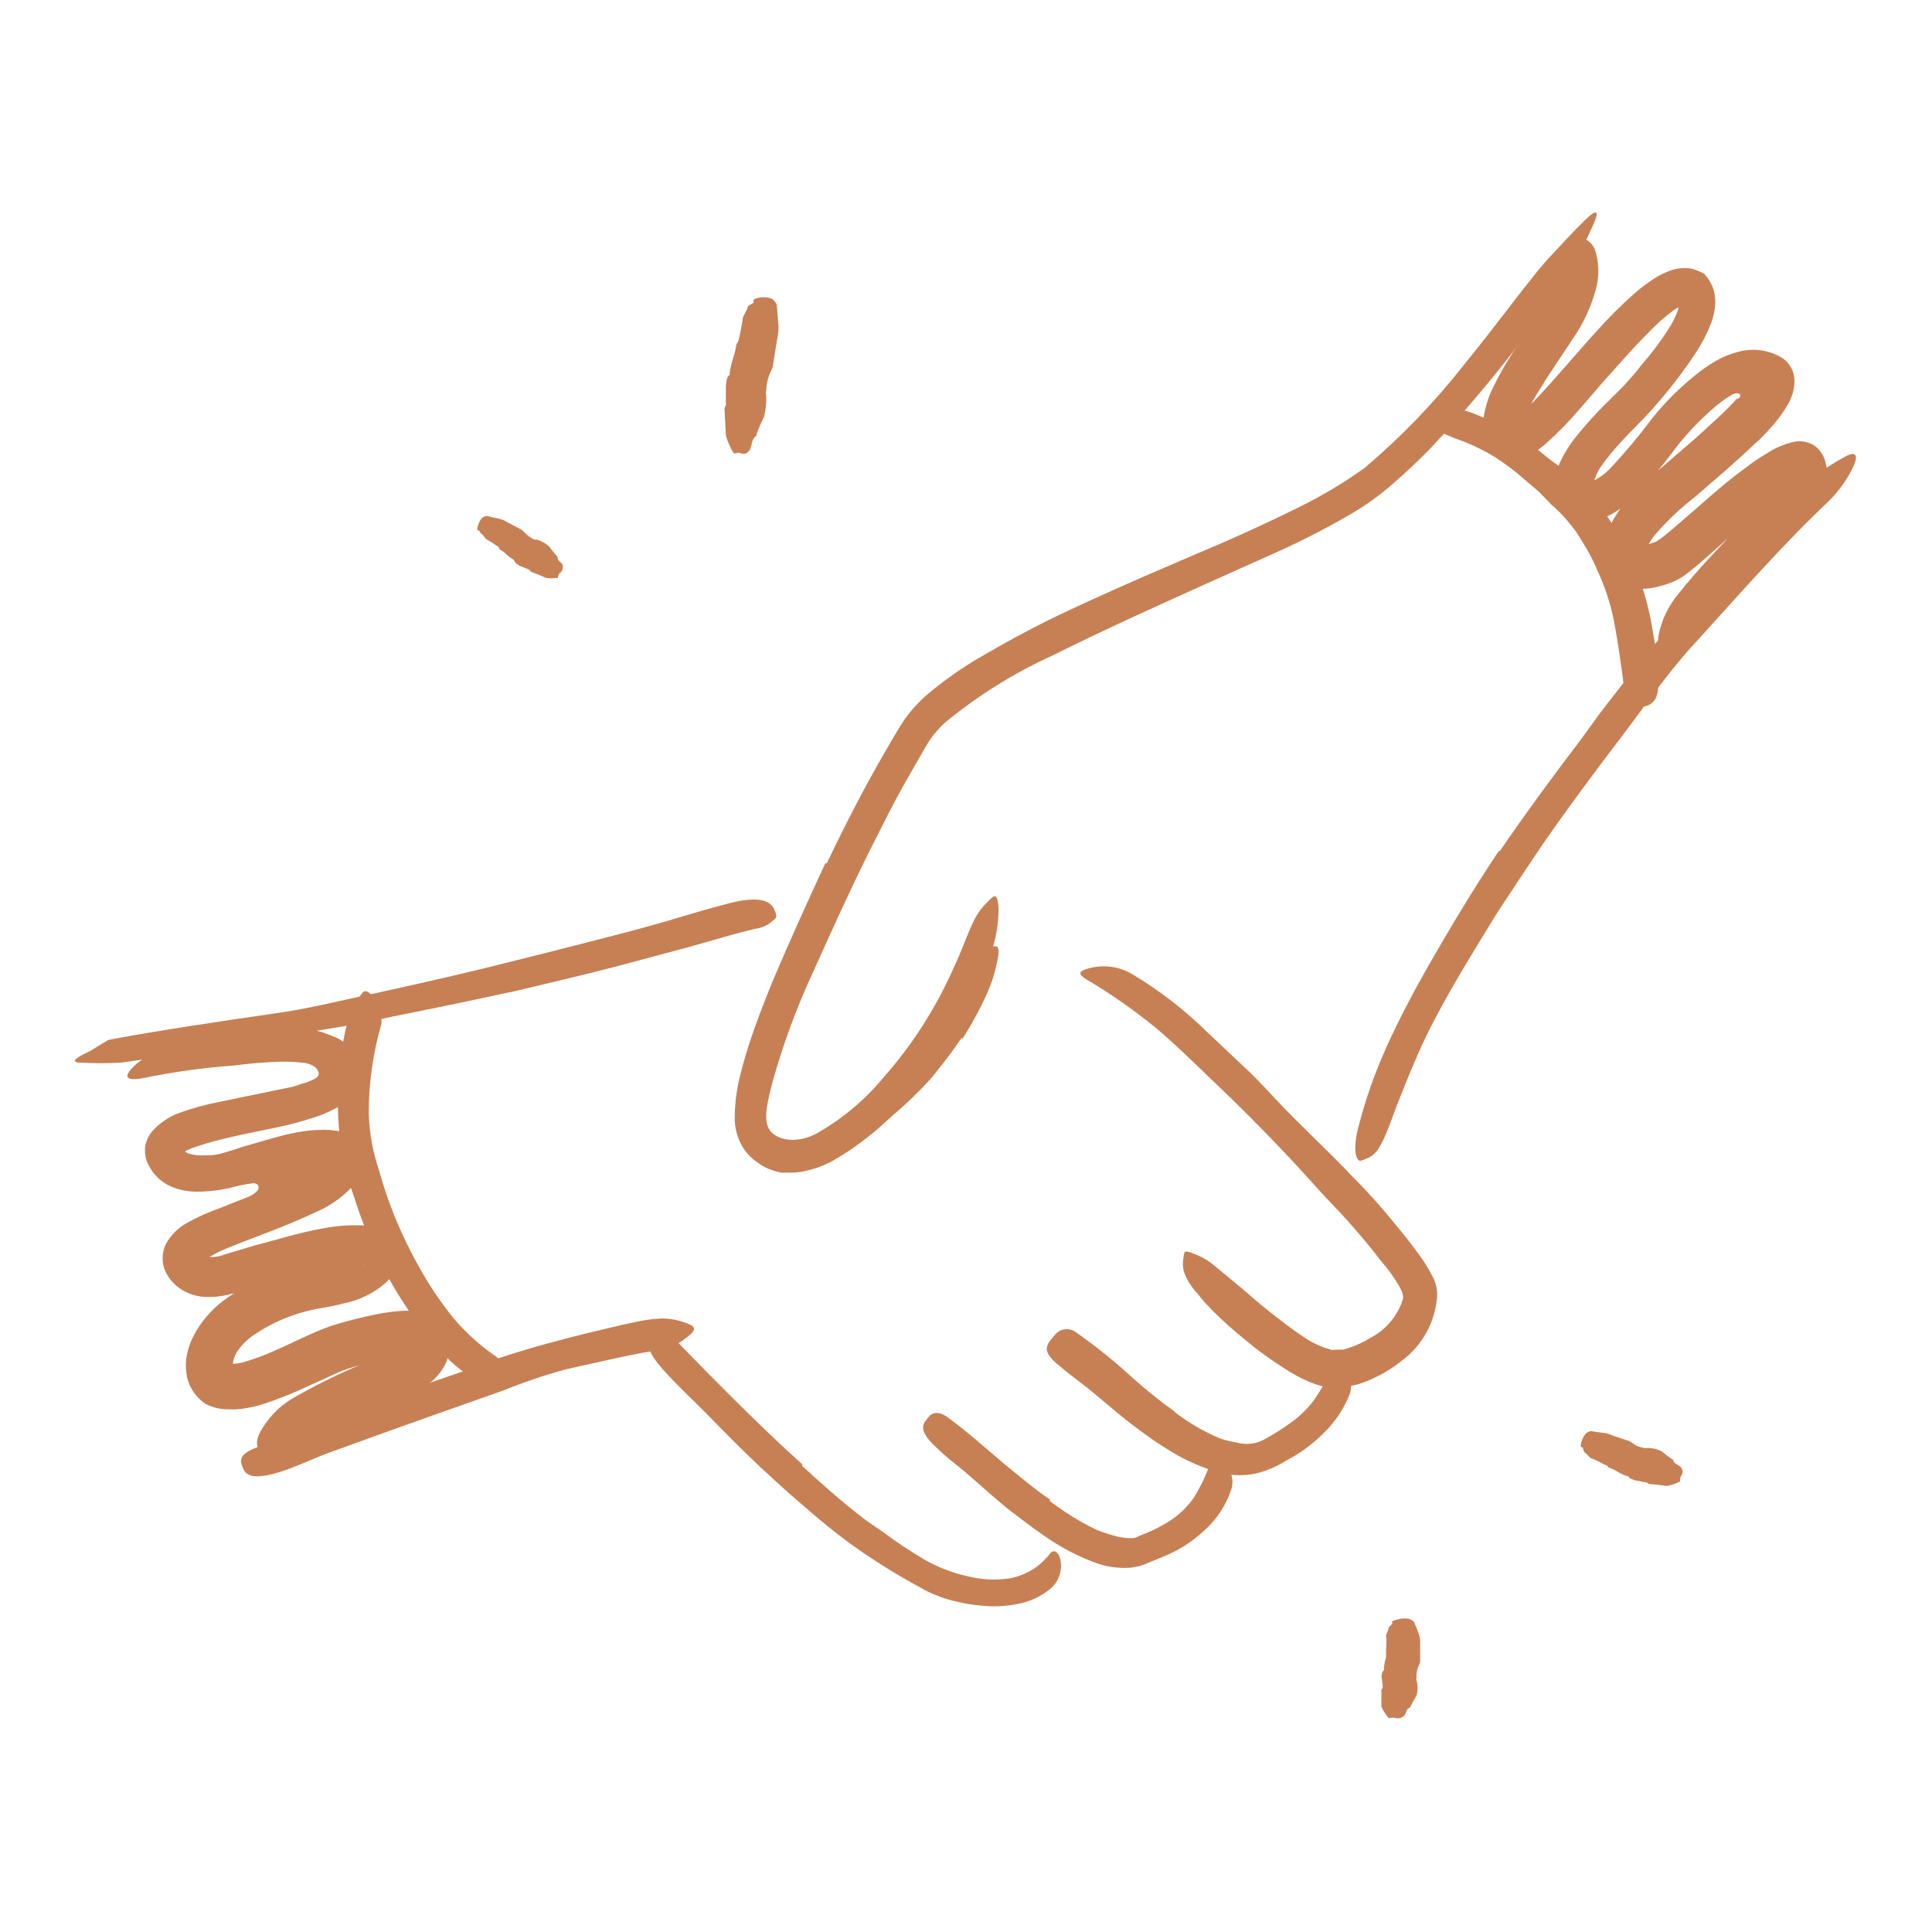 <svg width="128" height="128" viewBox="0 0 128 128" fill="none" xmlns="http://www.w3.org/2000/svg">
<path d="M23.74 83.661C23.693 83.681 23.652 83.712 23.62 83.751L23.67 83.681C23.763 83.564 23.847 83.441 23.92 83.311C23.974 83.212 24.017 83.108 24.05 83.001C24.105 82.896 24.136 82.78 24.14 82.661V82.571C24.01 85.151 24.14 83.291 24.07 83.861H23.22C22.587 83.9 21.958 83.991 21.34 84.131C20.03 84.401 18.67 84.841 17.18 85.201C16.58 85.331 15.94 85.591 15.06 85.791C14.562 85.905 14.05 85.949 13.54 85.921C12.839 85.882 12.171 85.611 11.64 85.151C11.52 85.031 11.39 84.901 11.28 84.771C11.133 84.568 11.009 84.35 10.91 84.121C10.803 83.83 10.758 83.52 10.78 83.211C10.798 82.929 10.873 82.653 11 82.401C11.311 81.843 11.767 81.38 12.32 81.061C13.02 80.665 13.752 80.33 14.51 80.061L16.33 79.341C16.615 79.251 16.871 79.085 17.07 78.861C17.11 78.807 17.131 78.743 17.131 78.676C17.131 78.609 17.11 78.544 17.07 78.491C16.986 78.421 16.879 78.386 16.77 78.391C16.242 78.457 15.721 78.564 15.21 78.711L14.64 78.821C14.134 78.904 13.623 78.948 13.11 78.951C12.499 78.963 11.893 78.847 11.33 78.611C10.68 78.326 10.152 77.819 9.84 77.181C9.632 76.785 9.558 76.332 9.63 75.891C9.717 75.468 9.93 75.081 10.24 74.781C10.67 74.353 11.18 74.014 11.74 73.781C12.651 73.445 13.587 73.184 14.54 73.001L19.39 72.001L20 71.801L20.34 71.701C20.524 71.637 20.701 71.557 20.87 71.461C21.03 71.381 21.2 71.191 21.09 71.001C21.058 70.91 21.008 70.827 20.943 70.756C20.877 70.686 20.798 70.629 20.71 70.591C20.488 70.481 20.247 70.417 20 70.401C19.529 70.349 19.054 70.329 18.58 70.341C17.556 70.371 16.535 70.455 15.52 70.591C13.47 70.738 11.432 71.022 9.42 71.441C8.18 71.651 8.17 71.251 9.09 70.441C10.67 69.244 12.571 68.548 14.55 68.441C15.55 68.351 16.68 68.201 17.83 68.161C18.416 68.126 19.004 68.126 19.59 68.161H20.05H20.31C20.441 68.171 20.572 68.191 20.7 68.221C21.196 68.323 21.679 68.481 22.14 68.691C22.539 68.846 22.898 69.09 23.187 69.406C23.477 69.722 23.69 70.1 23.81 70.511L23.95 71.111C23.95 71.311 23.95 71.521 23.88 71.721C23.766 72.097 23.564 72.44 23.29 72.721C22.537 73.323 21.674 73.775 20.75 74.051C20.2 74.231 19.66 74.381 19.12 74.521C16.99 75.001 14.84 75.341 13.06 75.951C12.71 76.056 12.374 76.204 12.06 76.391H12.01C11.934 76.329 11.85 76.278 11.76 76.241L11.64 76.181C11.69 76.181 11.64 76.181 11.74 76.181C11.84 76.181 12.17 76.001 12.12 76.081C12.151 76.161 12.2 76.232 12.262 76.291C12.324 76.35 12.399 76.394 12.48 76.421C12.832 76.532 13.202 76.573 13.57 76.541H13.98C14.155 76.524 14.328 76.497 14.5 76.461C15.007 76.333 15.508 76.179 16 76.001C17.11 75.691 18.27 75.321 19.22 75.111C19.932 74.948 20.66 74.861 21.39 74.851C21.869 74.846 22.346 74.903 22.81 75.021C23.095 75.091 23.361 75.224 23.589 75.409C23.817 75.594 24.002 75.826 24.13 76.091C24.267 76.405 24.315 76.751 24.27 77.091C24.222 77.359 24.12 77.614 23.97 77.841C23.221 78.907 22.194 79.748 21 80.271C20.07 80.711 19 81.161 17.87 81.601L16.19 82.241L15.14 82.661C14.569 82.875 14.028 83.16 13.53 83.511C13.53 83.511 13.44 83.571 13.44 83.581C13.44 83.591 13.44 83.651 13.28 83.511C13.208 83.465 13.131 83.427 13.05 83.401C12.94 83.401 12.99 83.401 12.94 83.401C12.89 83.401 12.85 83.401 12.87 83.401H12.95C13.59 83.001 13.37 83.231 13.5 83.241C13.966 83.329 14.448 83.284 14.89 83.111L15.89 82.811L17 82.481C18.37 82.131 19.79 81.671 21.31 81.401C22.297 81.203 23.305 81.135 24.31 81.201C24.748 81.265 25.152 81.472 25.46 81.791C25.727 82.045 25.938 82.351 26.08 82.691C26.234 83.079 26.268 83.503 26.18 83.911C26.086 84.284 25.9 84.628 25.64 84.911C24.835 85.647 23.841 86.145 22.77 86.351C22.3 86.491 21.83 86.561 21.37 86.651C20.962 86.714 20.558 86.801 20.16 86.911C18.965 87.232 17.832 87.753 16.81 88.451C16.355 88.755 15.966 89.15 15.67 89.611C15.561 89.808 15.484 90.02 15.44 90.241C15.427 90.324 15.427 90.408 15.44 90.491H15.36C15.23 90.551 15.22 90.551 15.18 90.591C15.14 90.631 15.18 90.591 15.24 90.491C15.265 90.447 15.286 90.4 15.3 90.351C15.376 90.363 15.454 90.363 15.53 90.351C15.799 90.329 16.064 90.276 16.32 90.191C16.931 90.008 17.529 89.784 18.11 89.521C19.34 89.001 20.48 88.371 21.88 87.861C22.904 87.537 23.946 87.269 25 87.061C25.568 86.949 26.142 86.875 26.72 86.841C27.055 86.831 27.391 86.858 27.72 86.921C28.221 87.002 28.678 87.257 29.01 87.641C29.133 87.794 29.246 87.954 29.35 88.121C29.447 88.305 29.531 88.495 29.6 88.691C29.75 89.173 29.75 89.689 29.6 90.171C29.292 90.89 28.763 91.493 28.09 91.891C27.137 92.469 26.133 92.958 25.09 93.351L22.62 94.351C19.62 95.661 19.07 96.011 18.01 96.021C17.77 96.021 17.52 96.101 17.31 96.091C17.1 96.081 16.87 95.691 17.18 94.981C17.696 93.994 18.479 93.173 19.44 92.611C21.12 91.652 22.864 90.81 24.66 90.091C25.371 89.811 26.043 89.441 26.66 88.991C26.72 88.991 26.71 88.931 26.74 88.901C26.83 88.98 26.927 89.05 27.03 89.111C27.28 89.321 27.58 89.341 27.41 89.321C27.304 89.326 27.2 89.347 27.1 89.381C27.1 89.381 26.89 89.381 26.8 89.471C26.729 89.496 26.662 89.529 26.6 89.571C26.588 89.565 26.578 89.556 26.569 89.546C26.56 89.536 26.554 89.524 26.55 89.511C28.71 87.961 27.15 89.081 27.63 88.731C27.591 88.794 27.548 88.854 27.5 88.911C27.436 89.005 27.389 89.11 27.36 89.221C27.36 89.301 27.22 89.521 27.19 89.671C27.16 89.821 27.19 89.841 27.19 89.851H27C26.877 89.842 26.753 89.842 26.63 89.851C26.25 89.879 25.872 89.936 25.5 90.021C24.634 90.203 23.779 90.437 22.94 90.721C22.33 90.931 21.4 91.401 20.51 91.791C19.554 92.243 18.572 92.641 17.57 92.981C17.107 93.134 16.632 93.247 16.15 93.321C15.819 93.371 15.484 93.388 15.15 93.371C14.61 93.38 14.077 93.253 13.6 93.001C13.002 92.595 12.574 91.983 12.4 91.281C12.31 90.86 12.29 90.428 12.34 90.001C12.443 89.358 12.667 88.74 13 88.181C13.533 87.287 14.257 86.522 15.12 85.941C15.847 85.444 16.625 85.025 17.44 84.691C18.21 84.378 19.011 84.146 19.83 84.001C20.83 83.821 21.36 83.811 21.98 83.691C22.488 83.613 22.983 83.465 23.45 83.251L23.55 83.191C23.55 83.191 23.91 83.491 24.06 83.521C24.096 83.53 24.134 83.53 24.17 83.521H24.11C24.051 83.506 23.989 83.506 23.93 83.521C23.855 83.542 23.784 83.576 23.72 83.621L23.74 83.661Z" fill="#C78054"/>
<path d="M115.1 26.471C115.172 26.421 115.234 26.356 115.28 26.281C115.292 26.263 115.299 26.243 115.301 26.222C115.304 26.201 115.301 26.179 115.293 26.16C115.285 26.14 115.272 26.122 115.256 26.109C115.24 26.095 115.221 26.085 115.2 26.081C115.11 26.046 115.01 26.046 114.92 26.081L114.79 26.131L114.45 26.331C114.197 26.498 113.953 26.678 113.72 26.871C112.717 27.717 111.806 28.666 111 29.701C110.12 30.914 109.14 32.051 108.07 33.101C107.583 33.577 107.018 33.966 106.4 34.251C106.172 34.333 105.938 34.397 105.7 34.441C105.395 34.49 105.084 34.49 104.78 34.441C104.464 34.337 104.169 34.178 103.91 33.971C103.598 33.7 103.357 33.357 103.209 32.972C103.061 32.587 103.01 32.171 103.06 31.761C103.107 31.366 103.208 30.979 103.36 30.611C103.634 30.04 103.969 29.5 104.36 29.001C105.076 28.107 105.847 27.258 106.67 26.461C107.06 26.061 107.42 25.741 107.75 25.371C108.08 25.001 108.46 24.581 108.75 24.181C109.423 23.417 110.035 22.601 110.58 21.741C110.822 21.365 111.02 20.962 111.17 20.541C111.212 20.401 111.239 20.257 111.25 20.111C111.25 20.001 111.25 20.021 111.25 20.001H111.66C111.66 20.001 111.66 20.001 111.66 20.081C111.65 20.134 111.65 20.188 111.66 20.241H111.59H111.45C111.182 20.358 110.93 20.51 110.7 20.691C110.15 21.116 109.635 21.584 109.16 22.091C108.16 23.091 107.16 24.241 106.16 25.361L104.55 27.221C103.928 27.946 103.259 28.631 102.55 29.271C102.147 29.665 101.672 29.978 101.15 30.191C100.919 30.278 100.676 30.325 100.43 30.331C100.17 30.294 99.915 30.227 99.67 30.131C99.175 29.949 98.763 29.593 98.51 29.131C98.288 28.657 98.215 28.127 98.3 27.611C98.42 26.878 98.656 26.169 99 25.511C99.29 24.921 99.52 24.511 99.81 24.031C100.36 23.111 100.95 22.241 101.53 21.391C102.11 20.541 102.69 19.691 103.22 18.861C103.47 18.441 103.74 18.031 103.96 17.631C104.166 17.287 104.324 16.917 104.43 16.531C104.56 16.231 104.48 16.051 104.65 15.911C104.82 15.771 105.27 15.781 105.65 16.481C105.956 17.369 105.977 18.33 105.71 19.231C105.407 20.336 104.924 21.383 104.28 22.331L102.55 24.941L101.76 26.201C101.46 26.721 101.45 26.751 101.45 26.741C101.45 26.741 101.45 26.741 101.59 26.621C102.97 25.191 104.33 23.531 105.78 21.941C106.52 21.112 107.304 20.324 108.13 19.581C108.579 19.173 109.061 18.802 109.57 18.471C109.884 18.265 110.219 18.094 110.57 17.961C111.064 17.762 111.606 17.71 112.13 17.811C112.331 17.874 112.528 17.951 112.72 18.041L112.91 18.141L113.06 18.321C113.46 18.814 113.666 19.436 113.64 20.071C113.622 20.526 113.531 20.975 113.37 21.401C113.108 22.082 112.772 22.732 112.37 23.341C111.634 24.463 110.826 25.535 109.95 26.551C109.55 27.031 109.02 27.611 108.59 28.041C108.16 28.471 107.7 28.941 107.29 29.401C106.887 29.833 106.513 30.291 106.17 30.771C105.908 31.114 105.715 31.505 105.6 31.921C105.6 31.971 105.6 31.971 105.6 31.991C105.75 31.841 105.6 32.011 105.6 31.991C105.6 31.991 105.48 32.161 105.49 32.141C105.5 32.058 105.5 31.974 105.49 31.891C105.97 31.663 106.401 31.343 106.76 30.951C107.711 29.93 108.606 28.859 109.44 27.741C110.389 26.549 111.484 25.48 112.7 24.561C113.019 24.32 113.353 24.099 113.7 23.901C114.168 23.628 114.673 23.426 115.2 23.301C115.687 23.17 116.196 23.14 116.694 23.215C117.193 23.288 117.672 23.464 118.1 23.731C118.341 23.898 118.539 24.12 118.677 24.379C118.814 24.639 118.887 24.927 118.89 25.221C118.881 25.824 118.704 26.412 118.38 26.921C118.209 27.201 118.022 27.472 117.82 27.731L117.51 28.131L117.24 28.421C116.9 28.811 116.6 29.111 116.24 29.421C114.93 30.681 113.56 31.821 112.24 32.971C111.247 33.74 110.339 34.611 109.53 35.571C109.371 35.794 109.234 36.032 109.12 36.281C109.078 36.368 109.045 36.458 109.02 36.551C108.96 36.611 109.15 36.551 108.83 36.551C108.74 36.551 108.72 36.551 108.65 36.551C108.58 36.551 108.54 36.611 108.56 36.551C108.604 36.511 108.635 36.459 108.65 36.401C108.65 36.401 108.65 36.311 108.71 36.171C108.77 36.031 108.71 36.171 108.71 36.121C108.796 36.128 108.883 36.128 108.97 36.121C109.102 36.091 109.232 36.054 109.36 36.011L109.71 35.891C109.938 35.751 110.156 35.594 110.36 35.421L111.11 34.791L112.62 33.481C113.62 32.601 114.62 31.731 115.76 30.911C116.194 30.58 116.648 30.276 117.12 30.001C117.637 29.664 118.209 29.42 118.81 29.281C119.282 29.175 119.777 29.257 120.19 29.511C120.593 29.795 120.87 30.226 120.96 30.711C121.008 30.88 121.035 31.055 121.04 31.231C121.05 31.324 121.05 31.418 121.04 31.511C121.05 31.644 121.05 31.778 121.04 31.911C120.936 32.263 120.785 32.6 120.59 32.911C119.993 33.8 119.324 34.64 118.59 35.421C117.88 36.181 117.16 36.911 116.45 37.641L114.62 39.561C113.855 40.398 113.047 41.196 112.2 41.951C111.811 42.317 111.347 42.593 110.84 42.761C110.65 42.853 110.473 42.967 110.31 43.101C110.18 43.181 110.08 43.171 109.98 42.991C109.859 42.711 109.824 42.401 109.88 42.101C110.086 41.058 110.558 40.087 111.25 39.281C112.44 37.781 113.74 36.441 115.02 35.091L116.92 33.091C117.233 32.764 117.523 32.431 117.79 32.091C118.02 31.825 118.225 31.536 118.4 31.231V31.181L118.55 31.251C118.73 31.341 119.04 31.381 119.15 31.431L119.37 31.481H118.37C118.365 31.438 118.365 31.394 118.37 31.351C118.519 31.314 118.666 31.267 118.81 31.211C119.27 31.131 119.49 30.761 119.38 30.951C119.353 31.008 119.333 31.069 119.32 31.131C119.32 31.201 119.32 31.271 119.32 31.431C119.3 31.563 119.3 31.698 119.32 31.831C119.32 31.831 119.32 32.071 119.32 32.041C119.057 32.132 118.805 32.253 118.57 32.401C118.25 32.591 117.89 32.851 117.57 33.101C116.16 34.101 114.76 35.421 113.3 36.711L112.47 37.431L112.01 37.811L111.75 38.011L111.61 38.121L111.39 38.261C111.117 38.431 110.825 38.569 110.52 38.671C110.284 38.755 110.044 38.825 109.8 38.881C109.472 38.961 109.137 39.005 108.8 39.011C108.527 39.002 108.255 38.965 107.99 38.901C107.787 38.837 107.592 38.75 107.41 38.641C107.199 38.528 107.012 38.375 106.86 38.191C106.55 37.841 106.346 37.411 106.27 36.951C106.256 36.801 106.256 36.65 106.27 36.501C106.257 36.371 106.257 36.24 106.27 36.111C106.316 35.766 106.41 35.429 106.55 35.111C106.744 34.657 106.985 34.224 107.27 33.821C107.533 33.437 107.827 33.076 108.15 32.741C108.45 32.431 108.73 32.171 109.01 31.911C110.14 30.911 111.23 30.001 112.29 29.071C112.82 28.611 113.29 28.141 113.83 27.671L114.55 26.971L114.89 26.611L115.15 26.321L115.1 26.471Z" fill="#C78054"/>
<path d="M54.77 57.21C56 54.63 57.32 52.07 58.77 49.58C59.15 48.94 59.45 48.38 59.92 47.68C60.392 47.013 60.95 46.411 61.58 45.89C62.731 44.935 63.966 44.085 65.27 43.35C67.11 42.28 68.96 41.3 70.85 40.42C74.19 38.86 77.56 37.42 80.9 36C82.56 35.27 84.21 34.52 85.82 33.72C87.425 32.947 88.961 32.037 90.41 31C92.831 28.947 95.039 26.656 97 24.16C98.3 22.57 99.54 20.93 100.81 19.29C101.46 18.48 102.08 17.65 102.81 16.88C103.54 16.11 104.22 15.35 104.97 14.62C105.9 13.71 105.97 14 105.49 15.04C105.26 15.55 104.92 16.27 104.49 17.12C104.27 17.54 104.05 18 103.77 18.46C103.49 18.92 103.16 19.39 102.77 19.87C100.323 23.37 97.622 26.686 94.69 29.79C93.93 30.56 93.14 31.3 92.32 32.02C91.465 32.772 90.541 33.442 89.56 34.02C87.687 35.112 85.75 36.09 83.76 36.95C79.09 39.05 74.25 41.18 69.64 43.47C67.127 44.622 64.775 46.095 62.64 47.85C62.168 48.272 61.76 48.76 61.43 49.3L60.4 51.09C59.69 52.31 59.02 53.56 58.4 54.82C56.79 57.93 55.34 61.13 53.9 64.33C52.791 66.715 51.877 69.187 51.17 71.72C50.86 72.98 50.47 74.34 51.09 74.99C51.71 75.64 52.93 75.69 54.02 75.14C55.736 74.187 57.258 72.922 58.51 71.41C59.822 69.934 60.972 68.322 61.94 66.6C62.37 65.85 62.74 65.08 63.11 64.29C63.79 62.83 64.11 61.83 64.45 61.15C64.671 60.645 64.986 60.187 65.38 59.8C65.509 59.659 65.65 59.529 65.8 59.41C66.02 59.28 66.13 59.57 66.16 60.22C66.152 61.196 65.99 62.165 65.68 63.09C64.463 66.802 62.468 70.211 59.83 73.09C58.459 74.664 56.825 75.987 55 77C54.455 77.274 53.877 77.476 53.28 77.6C52.951 77.67 52.616 77.7 52.28 77.69H51.73C51.54 77.648 51.353 77.594 51.17 77.53C50.806 77.419 50.467 77.239 50.17 77C49.831 76.779 49.539 76.494 49.31 76.16C48.867 75.504 48.646 74.722 48.68 73.93C48.694 73.078 48.801 72.229 49 71.4C49.18 70.67 49.38 69.95 49.61 69.24C50.06 67.83 50.61 66.45 51.15 65.1C52.29 62.41 53.46 59.83 54.68 57.19L54.77 57.21Z" fill="#C78054"/>
<path d="M99.36 56.4C101.03 53.95 102.78 51.57 104.56 49.23C105.21 48.37 105.81 47.48 106.47 46.64C107.63 45.16 108.8 43.64 110.04 42.21C111.28 40.78 112.54 39.36 113.83 37.97C114.97 36.74 116.12 35.49 117.28 34.28C118.709 32.608 120.439 31.217 122.38 30.18C123.03 29.88 123.08 30.27 122.8 30.89C122.391 31.755 121.832 32.54 121.15 33.21C118.1 36.09 115.26 39.35 112.33 42.57C110.56 44.47 109.03 46.71 107.4 48.85C105.62 51.19 103.86 53.55 102.19 55.96C101.19 57.44 100.19 58.96 99.19 60.48C97.76 62.81 96.3 65.15 95.04 67.56C94.04 69.43 93.3 71.35 92.53 73.27C92.37 73.69 92.22 74.11 92.06 74.54C91.45 76.12 91.12 76.54 90.53 76.76C90.41 76.817 90.287 76.864 90.16 76.9C89.84 76.98 89.64 76.16 89.94 74.9C90.413 72.992 91.059 71.131 91.87 69.34C92.69 67.53 93.63 65.75 94.62 64.01C96.1 61.43 97.62 58.89 99.3 56.38L99.36 56.4Z" fill="#C78054"/>
<path d="M33.79 65.731C31.41 66.251 29.026 66.747 26.64 67.221C25.76 67.391 24.9 67.611 24.03 67.771C20.95 68.321 17.86 68.771 14.77 69.301C13.4 69.511 12.03 69.761 10.67 69.991C9.8 70.151 8.92 70.281 8.04 70.401C7.147 70.451 6.253 70.451 5.36 70.401C4.81 70.401 4.87 70.221 5.31 69.971C5.52 69.831 5.85 69.731 6.22 69.481L6.82 69.111C6.92 69.041 7.04 69.001 7.15 68.911L7.51 68.831C11.02 68.191 14.56 67.671 18.14 67.151C20.29 66.861 22.48 66.311 24.64 65.851C27.02 65.337 29.393 64.797 31.76 64.231L36.13 63.141C38.33 62.571 40.55 62.031 42.74 61.431C44.44 60.971 46.08 60.431 47.8 59.981C48.18 59.881 48.55 59.771 48.95 59.701C50.41 59.431 51.11 59.701 51.33 60.341C51.391 60.455 51.425 60.581 51.43 60.711C51.43 60.871 51.25 60.941 51.05 61.121C50.761 61.347 50.414 61.488 50.05 61.531C48.66 61.851 47.14 62.331 45.61 62.751L40.94 64.001C38.59 64.621 36.19 65.161 33.8 65.741L33.79 65.731Z" fill="#C78054"/>
<path d="M92.83 86.45C92.83 86.34 92.9 86.21 92.94 86.09C92.98 85.97 92.94 85.79 92.94 85.78C92.94 85.77 92.94 85.78 92.87 85.54C92.763 85.32 92.642 85.106 92.51 84.9C92.23 84.46 91.9 84 91.51 83.56C90.82 82.65 90.07 81.77 89.3 80.9C88.53 80.03 87.94 79.48 87.3 78.75C85 76.18 82.57 73.69 80 71.27C78.87 70.17 77.75 69.09 76.59 68.11C75.112 66.902 73.544 65.809 71.9 64.84C71.4 64.5 71.49 64.33 72.12 64.16C72.606 64.023 73.115 63.987 73.615 64.054C74.116 64.121 74.597 64.29 75.03 64.55C76.846 65.638 78.525 66.941 80.03 68.43L82.23 70.5C82.99 71.2 83.7 71.94 84.4 72.7C86.08 74.51 87.98 76.22 89.71 78.06C90.71 79.06 91.59 80.06 92.49 81.17C92.94 81.71 93.38 82.26 93.8 82.83C94.264 83.427 94.667 84.071 95 84.75C95.141 85.065 95.216 85.405 95.22 85.75C95.179 86.615 94.946 87.459 94.538 88.222C94.129 88.985 93.556 89.647 92.86 90.16C92.314 90.601 91.716 90.974 91.08 91.27C90.427 91.604 89.719 91.818 88.99 91.9C88.605 91.945 88.215 91.945 87.83 91.9C87.49 91.817 87.156 91.714 86.83 91.59C86.184 91.32 85.568 90.985 84.99 90.59C84.124 90.043 83.295 89.439 82.51 88.78C81.732 88.153 80.988 87.486 80.28 86.78C79.98 86.46 79.68 86.15 79.4 85.78C78.31 84.57 78.32 83.89 78.4 83.38C78.408 83.262 78.428 83.144 78.46 83.03C78.46 82.88 78.69 82.89 79 83.03C79.456 83.184 79.885 83.41 80.27 83.7L82.27 85.35C82.93 85.92 83.58 86.5 84.27 87.03C84.96 87.56 85.61 88.08 86.27 88.51C86.851 88.925 87.501 89.234 88.19 89.42C88.3 89.47 88.38 89.42 88.48 89.42C88.58 89.42 88.67 89.42 88.74 89.42C88.816 89.41 88.894 89.41 88.97 89.42C89.089 89.395 89.206 89.362 89.32 89.32C89.842 89.15 90.342 88.919 90.81 88.63C91.712 88.156 92.42 87.382 92.81 86.44L92.83 86.45Z" fill="#C78054"/>
<path d="M77.8 93.531C78.721 94.243 79.729 94.834 80.8 95.291C81.168 95.416 81.546 95.509 81.93 95.571C82.498 95.731 83.105 95.681 83.64 95.431C84.337 95.06 85.005 94.639 85.64 94.171C86.188 93.763 86.673 93.278 87.08 92.731C87.545 92.031 87.973 91.307 88.36 90.561C88.49 90.331 88.82 90.421 89.11 90.761C89.288 90.974 89.412 91.228 89.469 91.5C89.527 91.772 89.517 92.054 89.44 92.321C89.046 93.337 88.431 94.252 87.64 95.001C86.913 95.72 86.08 96.324 85.17 96.791C84.555 97.182 83.879 97.466 83.17 97.631C82.477 97.772 81.763 97.772 81.07 97.631C79.739 97.297 78.472 96.746 77.32 96.001C76.62 95.571 75.96 95.101 75.32 94.621C74.32 93.891 73.42 93.081 72.49 92.311C71.77 91.711 70.99 91.181 70.27 90.551C70.101 90.425 69.94 90.288 69.79 90.141C69.24 89.571 69.22 89.241 69.66 88.711C69.76 88.591 69.86 88.461 69.97 88.351C70.142 88.179 70.372 88.076 70.615 88.061C70.858 88.047 71.098 88.121 71.29 88.271C72.599 89.187 73.844 90.189 75.02 91.271C75.917 92.076 76.858 92.831 77.84 93.531H77.8Z" fill="#C78054"/>
<path d="M69.52 99.42C70.49 100.17 71.536 100.817 72.64 101.35C73.021 101.506 73.412 101.636 73.81 101.74C74.108 101.834 74.418 101.888 74.73 101.9C74.85 101.911 74.97 101.911 75.09 101.9C75.24 101.9 75.45 101.76 75.62 101.7C76.357 101.425 77.059 101.062 77.71 100.62C78.265 100.225 78.746 99.734 79.13 99.17C79.565 98.453 79.924 97.692 80.2 96.9C80.28 96.69 80.68 96.66 81.07 96.97C81.306 97.162 81.481 97.418 81.575 97.707C81.669 97.996 81.678 98.306 81.6 98.6C81.252 99.705 80.604 100.691 79.73 101.45C78.934 102.185 78.008 102.765 77 103.16L76.12 103.52L75.89 103.62L75.58 103.73C75.37 103.8 75.17 103.81 74.96 103.86C74.234 103.918 73.505 103.837 72.81 103.62C71.486 103.16 70.237 102.51 69.1 101.69C68.41 101.23 67.74 100.69 67.1 100.22C66.1 99.45 65.19 98.6 64.25 97.79C63.53 97.15 62.74 96.61 62.05 95.91C61.89 95.76 61.73 95.61 61.59 95.45C61.07 94.82 61.04 94.45 61.38 94.06C61.452 93.957 61.532 93.86 61.62 93.77C61.93 93.51 62.36 93.58 62.78 93.9C64.07 94.83 65.31 95.96 66.61 97.05C67.61 97.86 68.55 98.67 69.61 99.38L69.52 99.42Z" fill="#C78054"/>
<path d="M53.13 97.11C54.39 98.26 55.67 99.41 57.02 100.45C57.5 100.85 58.02 101.15 58.54 101.53C59.405 102.173 60.303 102.77 61.23 103.32C62.139 103.837 63.119 104.214 64.14 104.44C65.04 104.661 65.973 104.706 66.89 104.57C67.963 104.375 68.924 103.782 69.58 102.91C69.81 102.64 70.1 102.79 70.24 103.27C70.327 103.632 70.311 104.011 70.194 104.364C70.078 104.718 69.865 105.031 69.58 105.27C68.95 105.783 68.2 106.127 67.4 106.27C66.663 106.418 65.908 106.459 65.16 106.39C64.461 106.337 63.768 106.22 63.09 106.04C62.748 105.958 62.414 105.848 62.09 105.71C61.742 105.587 61.407 105.43 61.09 105.24C59.638 104.462 58.233 103.6 56.88 102.66C55.43 101.66 54.06 100.49 52.73 99.33C51.9 98.62 51.11 97.87 50.31 97.14C49.11 96.01 47.95 94.83 46.81 93.66C45.91 92.75 44.99 91.9 44.12 90.95C43.93 90.73 43.74 90.53 43.56 90.3C42.9 89.45 42.87 89.01 43.21 88.59C43.279 88.482 43.36 88.382 43.45 88.29C43.76 88.02 44.27 88.21 44.71 88.73C46.18 90.25 47.78 91.88 49.42 93.49C50.64 94.69 51.89 95.88 53.17 97.03L53.13 97.11Z" fill="#C78054"/>
<path d="M27.08 92.101L31.63 90.521C32.19 90.331 32.72 90.081 33.29 89.901C35.29 89.251 37.29 88.711 39.29 88.231C40.2 88.031 41.11 87.781 42.03 87.601C42.634 87.461 43.25 87.378 43.87 87.351C44.531 87.357 45.183 87.507 45.78 87.791C46.16 87.991 45.95 88.261 45.57 88.551C45.141 88.907 44.654 89.188 44.13 89.381C42.08 89.641 39.8 90.221 37.49 90.721C36.101 91.101 34.735 91.561 33.4 92.101L28.85 93.711L26.04 94.711L21.78 96.251C20.68 96.661 19.63 97.181 18.48 97.541C18.224 97.624 17.964 97.691 17.7 97.741C16.7 97.921 16.26 97.741 16.08 97.221C16.027 97.11 15.99 96.992 15.97 96.871C15.962 96.774 15.977 96.676 16.014 96.586C16.05 96.496 16.107 96.415 16.18 96.351C16.372 96.186 16.593 96.058 16.83 95.971C18.54 95.191 20.54 94.501 22.54 93.721L27.05 92.041L27.08 92.101Z" fill="#C78054"/>
<path d="M25.13 83.52C24.458 82.127 23.89 80.687 23.43 79.21C23.25 78.68 23.05 78.15 22.92 77.6C22.448 75.637 22.286 73.613 22.44 71.6C22.5 70.72 22.61 69.83 22.75 68.96C22.843 68.395 22.977 67.837 23.15 67.29C23.345 66.745 23.633 66.238 24 65.79C24.22 65.5 24.56 65.79 24.84 66.2C25.16 66.681 25.311 67.254 25.27 67.83C24.711 69.761 24.428 71.76 24.43 73.77C24.469 75.061 24.702 76.338 25.12 77.56C25.504 78.95 25.995 80.307 26.59 81.62C26.96 82.44 27.37 83.24 27.81 84.02C28.472 85.212 29.238 86.343 30.1 87.4C30.775 88.179 31.529 88.886 32.35 89.51L32.87 89.88C33.49 90.36 33.52 90.57 33.47 91.09C33.47 91.21 33.47 91.34 33.47 91.45C33.53 91.84 32.85 92.06 32.13 91.75C31.17 91.282 30.298 90.653 29.55 89.89C28.813 89.159 28.143 88.362 27.55 87.51C26.641 86.239 25.829 84.902 25.12 83.51L25.13 83.52Z" fill="#C78054"/>
<path d="M105.75 37.601C105.505 37.04 105.217 36.498 104.89 35.981L104.4 35.191L103.81 34.461C103.504 34.101 103.169 33.767 102.81 33.461L101.96 32.581L101.02 31.781C100.394 31.225 99.725 30.72 99.02 30.271C98.382 29.882 97.713 29.547 97.02 29.271C96.11 28.956 95.23 28.562 94.39 28.091C94.13 27.931 94.26 27.611 94.62 27.341C94.844 27.179 95.099 27.065 95.369 27.006C95.639 26.948 95.919 26.946 96.19 27.001C96.706 27.09 97.212 27.231 97.7 27.421C98.18 27.621 98.7 27.831 99.14 28.051C99.622 28.266 100.084 28.523 100.52 28.821C100.973 29.099 101.407 29.406 101.82 29.741C102.31 30.161 102.82 30.551 103.35 30.931C103.88 31.311 104.35 31.791 104.82 32.231C105.29 32.671 105.82 33.311 106.23 33.871C106.64 34.431 107.07 35.041 107.4 35.681C107.6 36.071 107.82 36.461 108.01 36.851L108.52 38.071C108.986 39.323 109.321 40.62 109.52 41.941C109.721 42.956 109.831 43.986 109.85 45.021C109.85 45.261 109.85 45.491 109.85 45.721C109.82 45.906 109.769 46.087 109.7 46.261C109.625 46.386 109.531 46.497 109.42 46.591C109.233 46.741 108.999 46.819 108.76 46.811C108.647 46.821 108.533 46.821 108.42 46.811C108.07 46.811 107.81 46.351 107.63 45.811C107.43 44.221 107.22 42.681 106.92 41.091C106.677 39.905 106.291 38.753 105.77 37.661L105.75 37.601Z" fill="#C78054"/>
<path d="M104.83 95.891C104.69 95.891 104.69 95.71 104.83 95.361C104.897 95.209 104.984 95.068 105.09 94.941C105.184 94.891 105.28 94.847 105.38 94.811C105.43 94.811 106.02 94.921 106.23 94.93C106.42 94.953 106.605 95.004 106.78 95.081C107.14 95.221 107.51 95.331 107.88 95.451C107.965 95.478 108.043 95.522 108.11 95.581C108.35 95.77 108.637 95.891 108.94 95.93C108.965 95.943 108.992 95.949 109.02 95.949C109.048 95.949 109.075 95.943 109.1 95.93C109.447 95.922 109.791 96.001 110.1 96.161C110.315 96.348 110.542 96.522 110.78 96.68C110.78 96.68 110.86 96.68 110.87 96.781C110.88 96.88 110.99 96.96 111.07 97.001C111.179 97.057 111.28 97.127 111.37 97.21C111.414 97.287 111.451 97.367 111.48 97.451C111.486 97.564 111.455 97.677 111.39 97.77C111.32 97.831 111.33 97.951 111.31 98.051V98.151C111.036 98.293 110.743 98.394 110.44 98.451L109.92 98.38L109.31 98.32C109.25 98.32 109.2 98.321 109.15 98.231L108.3 98.07C108.15 97.99 107.97 97.991 107.86 97.791C107.86 97.791 107.81 97.791 107.77 97.791C107.496 97.691 107.234 97.56 106.99 97.401C106.86 97.331 106.72 97.281 106.58 97.221C106.44 97.161 106.58 97.221 106.52 97.161C106.46 97.101 106.52 97.1 106.44 97.091C106.11 96.96 105.83 96.74 105.44 96.63C105.36 96.63 105.09 96.27 105 96.24C104.91 96.21 104.89 95.88 104.83 95.891Z" fill="#C78054"/>
<path d="M92.25 107.53C92.13 107.43 92.35 107.34 92.76 107.25C92.959 107.22 93.161 107.22 93.36 107.25C93.463 107.3 93.564 107.357 93.66 107.42C93.79 107.693 93.903 107.974 94 108.26C94.069 108.449 94.099 108.649 94.09 108.85C94.09 109.25 94.09 109.65 94.09 110.04C94.085 110.131 94.062 110.22 94.02 110.3C93.885 110.573 93.826 110.877 93.85 111.18C93.838 111.203 93.831 111.229 93.831 111.255C93.831 111.281 93.838 111.307 93.85 111.33C93.938 111.658 93.938 112.003 93.85 112.33C93.703 112.566 93.569 112.81 93.45 113.06C93.45 113.06 93.45 113.13 93.37 113.15C93.29 113.17 93.2 113.29 93.18 113.37C93.151 113.482 93.1 113.588 93.03 113.68C93.03 113.68 92.89 113.77 92.8 113.82C92.675 113.848 92.545 113.848 92.42 113.82C92.33 113.76 92.2 113.82 92.09 113.82H92C91.799 113.595 91.636 113.338 91.52 113.06V112.57C91.52 112.33 91.52 112.07 91.52 112.02C91.52 111.97 91.52 111.91 91.59 111.86C91.66 111.81 91.52 111.1 91.53 111.08C91.54 111.06 91.53 110.78 91.69 110.65C91.696 110.636 91.699 110.621 91.699 110.605C91.699 110.59 91.696 110.574 91.69 110.56C91.701 110.305 91.749 110.052 91.83 109.81C91.84 109.68 91.84 109.55 91.83 109.42V109.36C91.837 109.331 91.837 109.3 91.83 109.27C91.865 108.968 91.865 108.662 91.83 108.36C91.83 108.29 92.01 107.96 91.99 107.88C91.97 107.8 92.3 107.57 92.25 107.53Z" fill="#C78054"/>
<path d="M31.72 35.151C31.58 35.151 31.6 34.981 31.72 34.671C31.774 34.529 31.855 34.4 31.96 34.291C32.045 34.243 32.136 34.206 32.23 34.181C32.23 34.181 32.83 34.321 33.03 34.361C33.211 34.394 33.384 34.462 33.54 34.561L34.54 35.091C34.612 35.132 34.677 35.186 34.73 35.251C34.917 35.47 35.153 35.642 35.42 35.751C35.42 35.751 35.5 35.751 35.56 35.751C35.868 35.84 36.151 35.997 36.39 36.211C36.54 36.431 36.71 36.621 36.88 36.831C36.88 36.831 36.94 36.831 36.94 36.931C36.94 37.031 37 37.121 37.06 37.181C37.143 37.251 37.217 37.332 37.28 37.421C37.292 37.504 37.292 37.588 37.28 37.671C37.258 37.779 37.202 37.877 37.12 37.951C37.04 37.951 37.02 38.101 36.97 38.191V38.281C36.699 38.326 36.421 38.326 36.15 38.281L35.72 38.091L35.21 37.891C35.16 37.891 35.13 37.811 35.1 37.771C35.07 37.731 34.41 37.491 34.39 37.461C34.37 37.431 34.12 37.341 34.07 37.141C34.07 37.141 34.07 37.141 34.01 37.071C33.793 36.937 33.592 36.779 33.41 36.601C33.306 36.518 33.196 36.445 33.08 36.381C33.08 36.381 33.08 36.381 33.08 36.321C33.066 36.29 33.045 36.263 33.02 36.241C32.775 36.057 32.518 35.89 32.25 35.741C32.19 35.741 31.98 35.401 31.9 35.371C31.82 35.341 31.77 35.141 31.72 35.151Z" fill="#C78054"/>
<path d="M49.93 20C49.84 19.82 50.1 19.73 50.56 19.69C50.777 19.689 50.991 19.734 51.19 19.82C51.292 19.924 51.383 20.038 51.46 20.16C51.46 20.22 51.54 21.16 51.57 21.49C51.593 21.796 51.57 22.102 51.5 22.4L51.21 24.2C51.191 24.334 51.147 24.463 51.08 24.58C50.882 24.997 50.773 25.45 50.76 25.91C50.743 25.948 50.735 25.989 50.735 26.03C50.735 26.072 50.743 26.113 50.76 26.15C50.789 26.652 50.739 27.155 50.61 27.64C50.424 28.007 50.26 28.384 50.12 28.77C50.12 28.83 50.12 28.89 50.04 28.93C49.96 28.97 49.86 29.16 49.83 29.28C49.799 29.451 49.752 29.618 49.69 29.78C49.626 29.878 49.545 29.963 49.45 30.03C49.328 30.081 49.192 30.081 49.07 30.03C48.98 29.95 48.85 30.03 48.74 30.03C48.697 30.035 48.653 30.035 48.61 30.03C48.382 29.664 48.207 29.266 48.09 28.85L48 27.11C48.006 27.017 48.037 26.927 48.09 26.85C48.09 26.8 48.09 25.59 48.09 25.54C48.15 25.3 48.09 25.04 48.34 24.83C48.359 24.782 48.359 24.729 48.34 24.68C48.413 24.262 48.52 23.851 48.66 23.45C48.714 23.243 48.757 23.032 48.79 22.82C48.804 22.784 48.824 22.75 48.85 22.72C48.877 22.676 48.901 22.629 48.92 22.58C49.046 22.093 49.143 21.599 49.21 21.1C49.21 20.98 49.53 20.48 49.53 20.35C49.53 20.22 50 20.09 49.93 20Z" fill="#C78054"/>
<path d="M63.72 68.74C63.24 69.46 62.72 70.16 62.18 70.83C61.99 71.08 61.79 71.32 61.58 71.56C60.833 72.377 60.035 73.145 59.19 73.86L58.07 74.86C57.588 75.254 57.073 75.606 56.53 75.91C56.36 76 56.33 75.91 56.41 75.75C56.534 75.493 56.708 75.262 56.92 75.07C57.37 74.62 57.84 74.22 58.31 73.82C58.78 73.42 59.25 73 59.71 72.57C60.261 72.041 60.769 71.469 61.23 70.86C61.763 70.219 62.264 69.552 62.73 68.86C63.02 68.43 63.3 67.98 63.56 67.53C63.956 66.848 64.314 66.143 64.63 65.42C64.86 64.85 65.04 64.28 65.23 63.71L65.35 63.33C65.53 62.87 65.65 62.75 65.86 62.7H66C66.14 62.7 66.19 62.93 66.14 63.31C66.045 63.873 65.908 64.428 65.73 64.97C65.533 65.517 65.303 66.052 65.04 66.57C64.652 67.358 64.218 68.123 63.74 68.86L63.72 68.74Z" fill="#C78054"/>
</svg>
